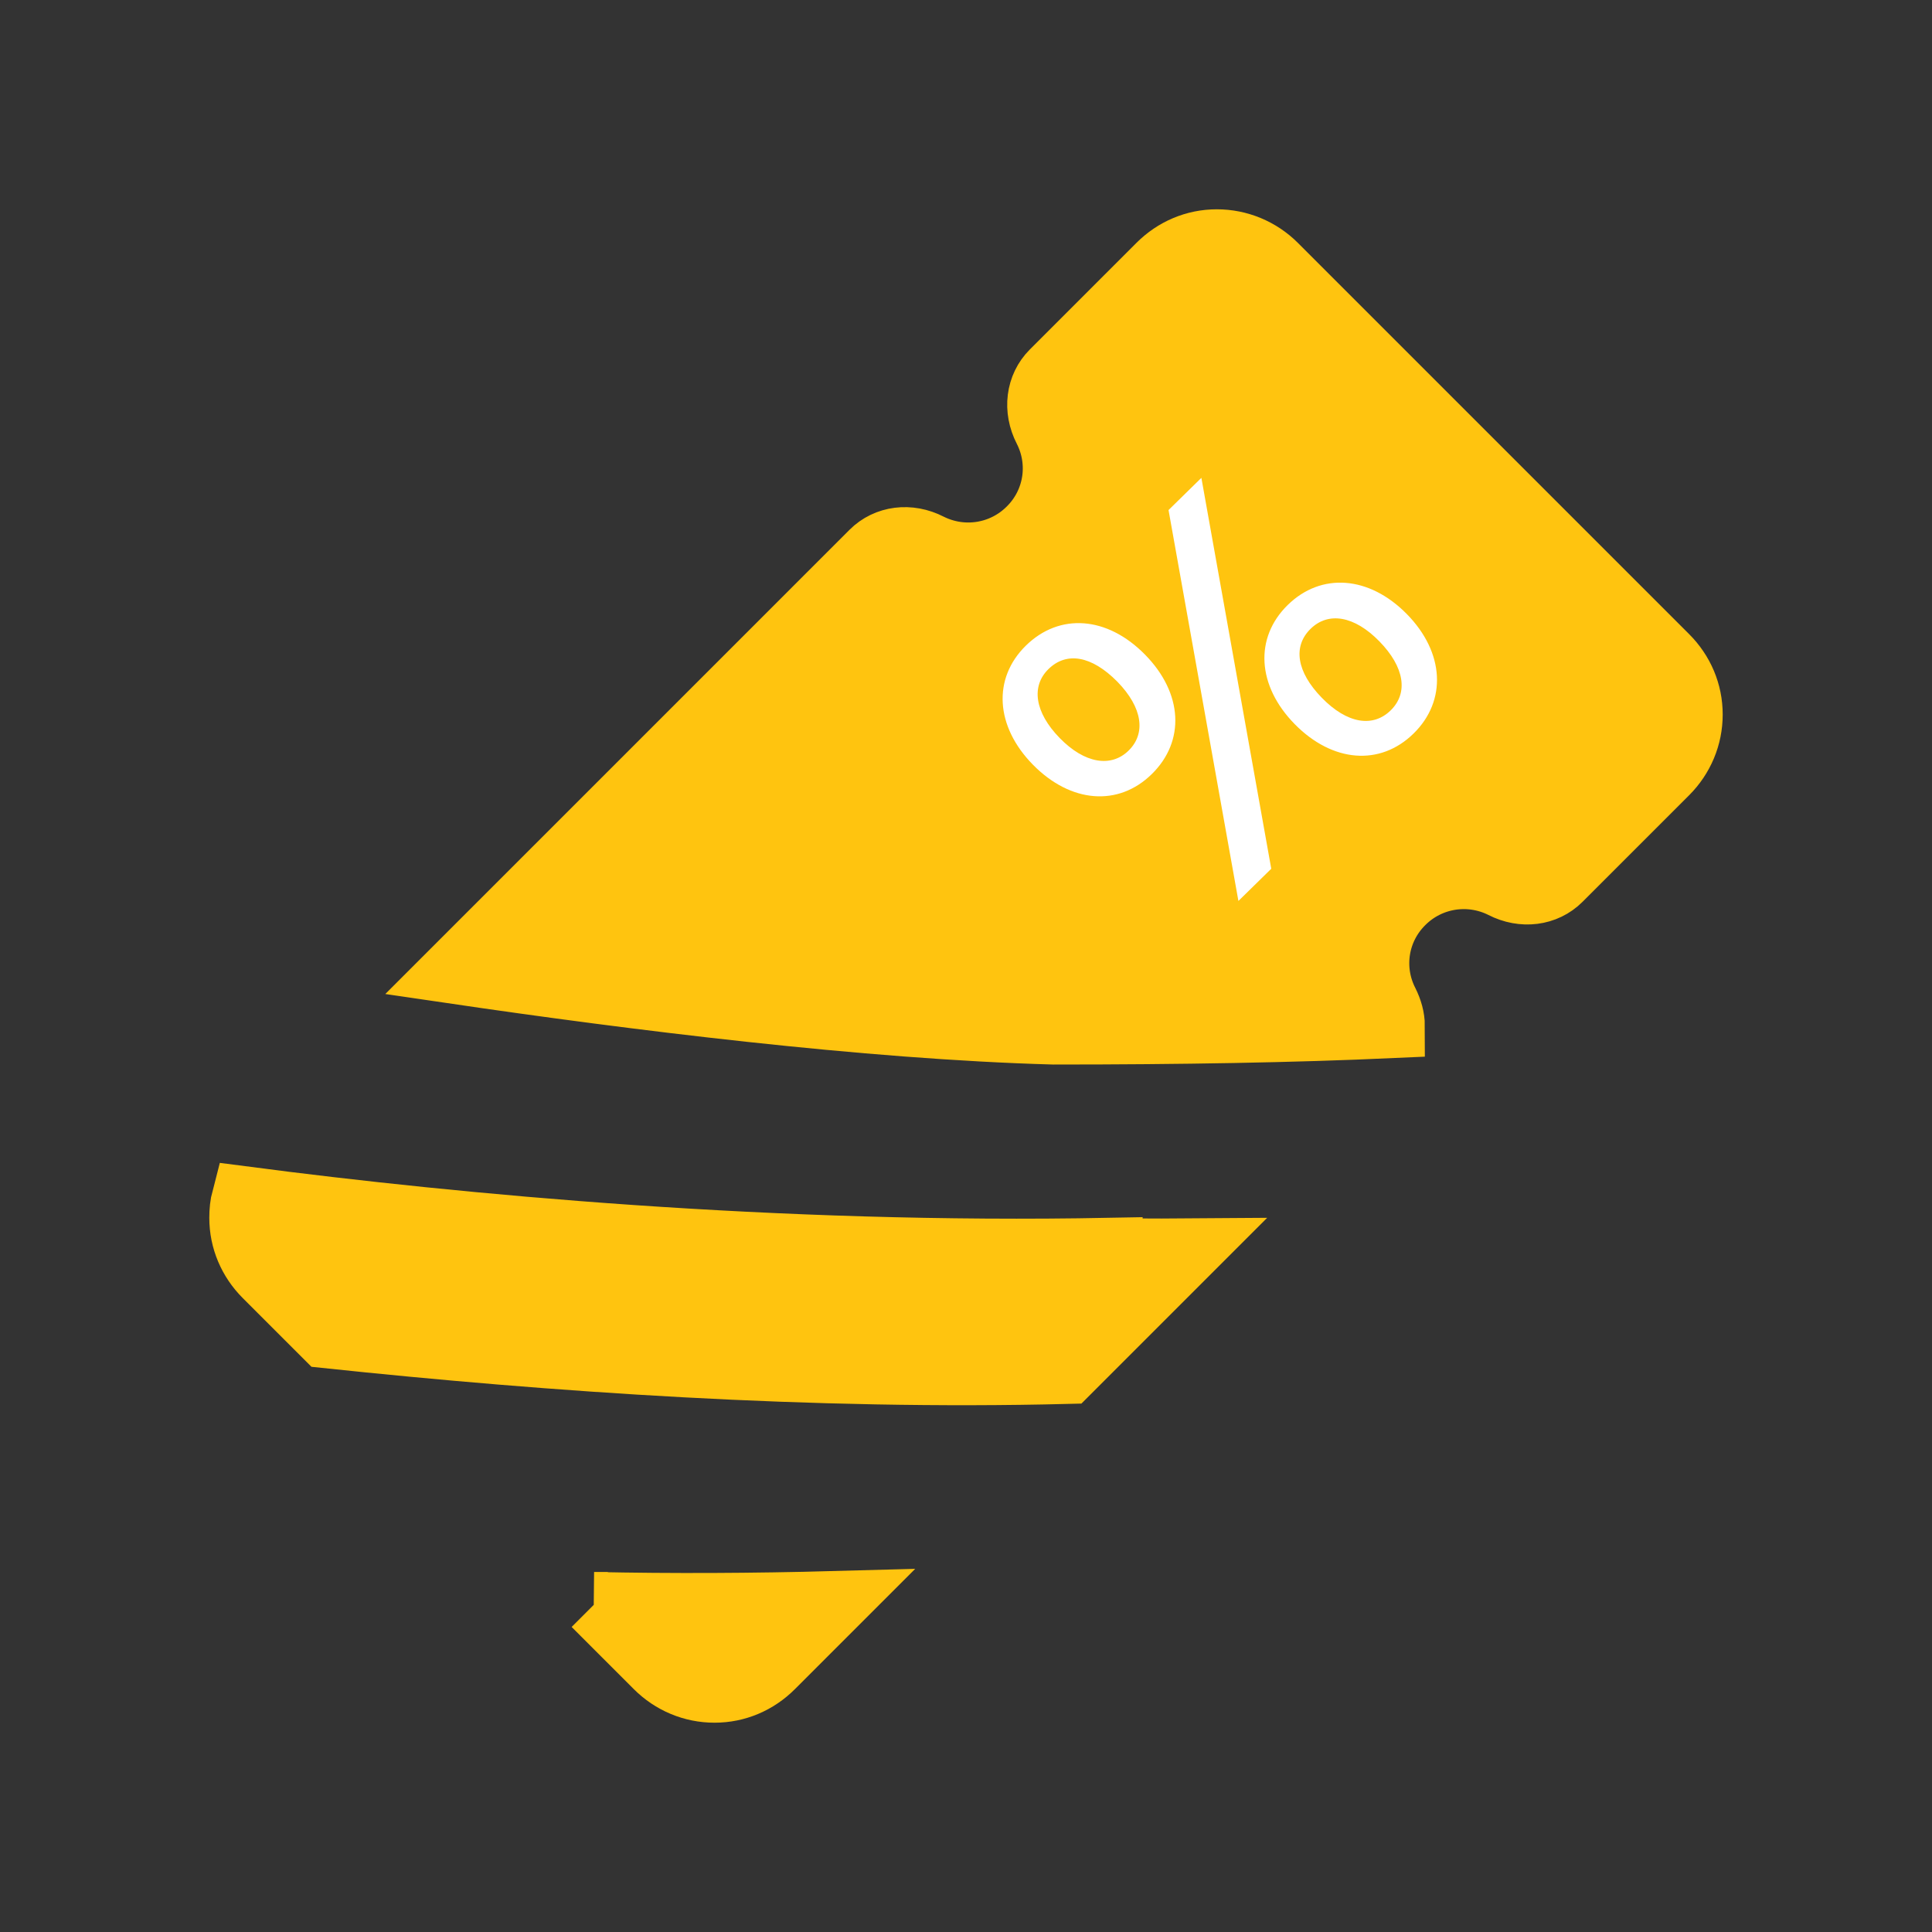 <?xml version="1.0" encoding="UTF-8"?><svg id="Layer_1" xmlns="http://www.w3.org/2000/svg" viewBox="0 0 60 60"><rect x="0" y="0" width="60" height="60" fill="#333333" stroke="none"/><defs><style>.cls-1{fill:#fff;}.cls-2{fill:#ffc40f;stroke:#ffc40f;stroke-miterlimit:10;stroke-width:2px;}</style></defs><path class="cls-2" d="M34.48,38.82c-10.42.2-20.25-.73-26.91-1.6-.05.19-.07.39-.07.6,0,.68.27,1.31.75,1.79l1.88,1.88c7,.74,15.12,1.31,23.03,1.11l3.76-3.76c-1.23.01-2.07-.01-2.44,0h0Z"/><path class="cls-2" d="M32.73,32.06c3.95,0,7.43-.06,10.52-.2,0-.24-.07-.49-.19-.73-.53-1.04-.33-2.29.5-3.11.82-.82,2.07-1.02,3.11-.5.62.32,1.32.23,1.77-.22l3.31-3.31c.48-.48.75-1.12.75-1.8,0-.68-.27-1.31-.75-1.79l-12.15-12.15c-.48-.48-1.13-.75-1.81-.75-.68,0-1.31.27-1.79.75l-3.31,3.31c-.45.45-.54,1.15-.22,1.77.53,1.04.33,2.29-.5,3.11-.82.82-2.07,1.02-3.11.5-.62-.32-1.32-.23-1.77.22l-13.01,13.01c5.58.82,12.84,1.73,18.64,1.89h0Z"/><path class="cls-2" d="M18.46,49.82l1.93,1.93c.48.48,1.12.75,1.8.75h0c.68,0,1.31-.27,1.79-.75l1.96-1.96c-2.57.07-5.08.08-7.49.03Z"/><path class="cls-1" d="M32.08,23.75c-1.17-1.19-1.26-2.68-.22-3.7,1.04-1.02,2.52-.92,3.7.28,1.18,1.2,1.25,2.69.21,3.71s-2.52.9-3.69-.29ZM34.7,21.17c-.8-.81-1.58-.94-2.14-.39-.54.53-.43,1.34.35,2.14.78.8,1.6.92,2.14.39s.44-1.33-.35-2.14h0ZM36.29,15.84l1.02-1,2.17,12.14-1.02,1-2.17-12.14h0ZM40.21,22.49c-1.17-1.19-1.26-2.68-.22-3.7s2.53-.91,3.7.28c1.17,1.19,1.25,2.69.21,3.71s-2.52.9-3.69-.29h0ZM42.84,19.92c-.78-.8-1.59-.93-2.14-.39-.55.54-.44,1.33.35,2.14s1.59.93,2.14.39c.55-.54.43-1.34-.35-2.14h0Z"/></svg>